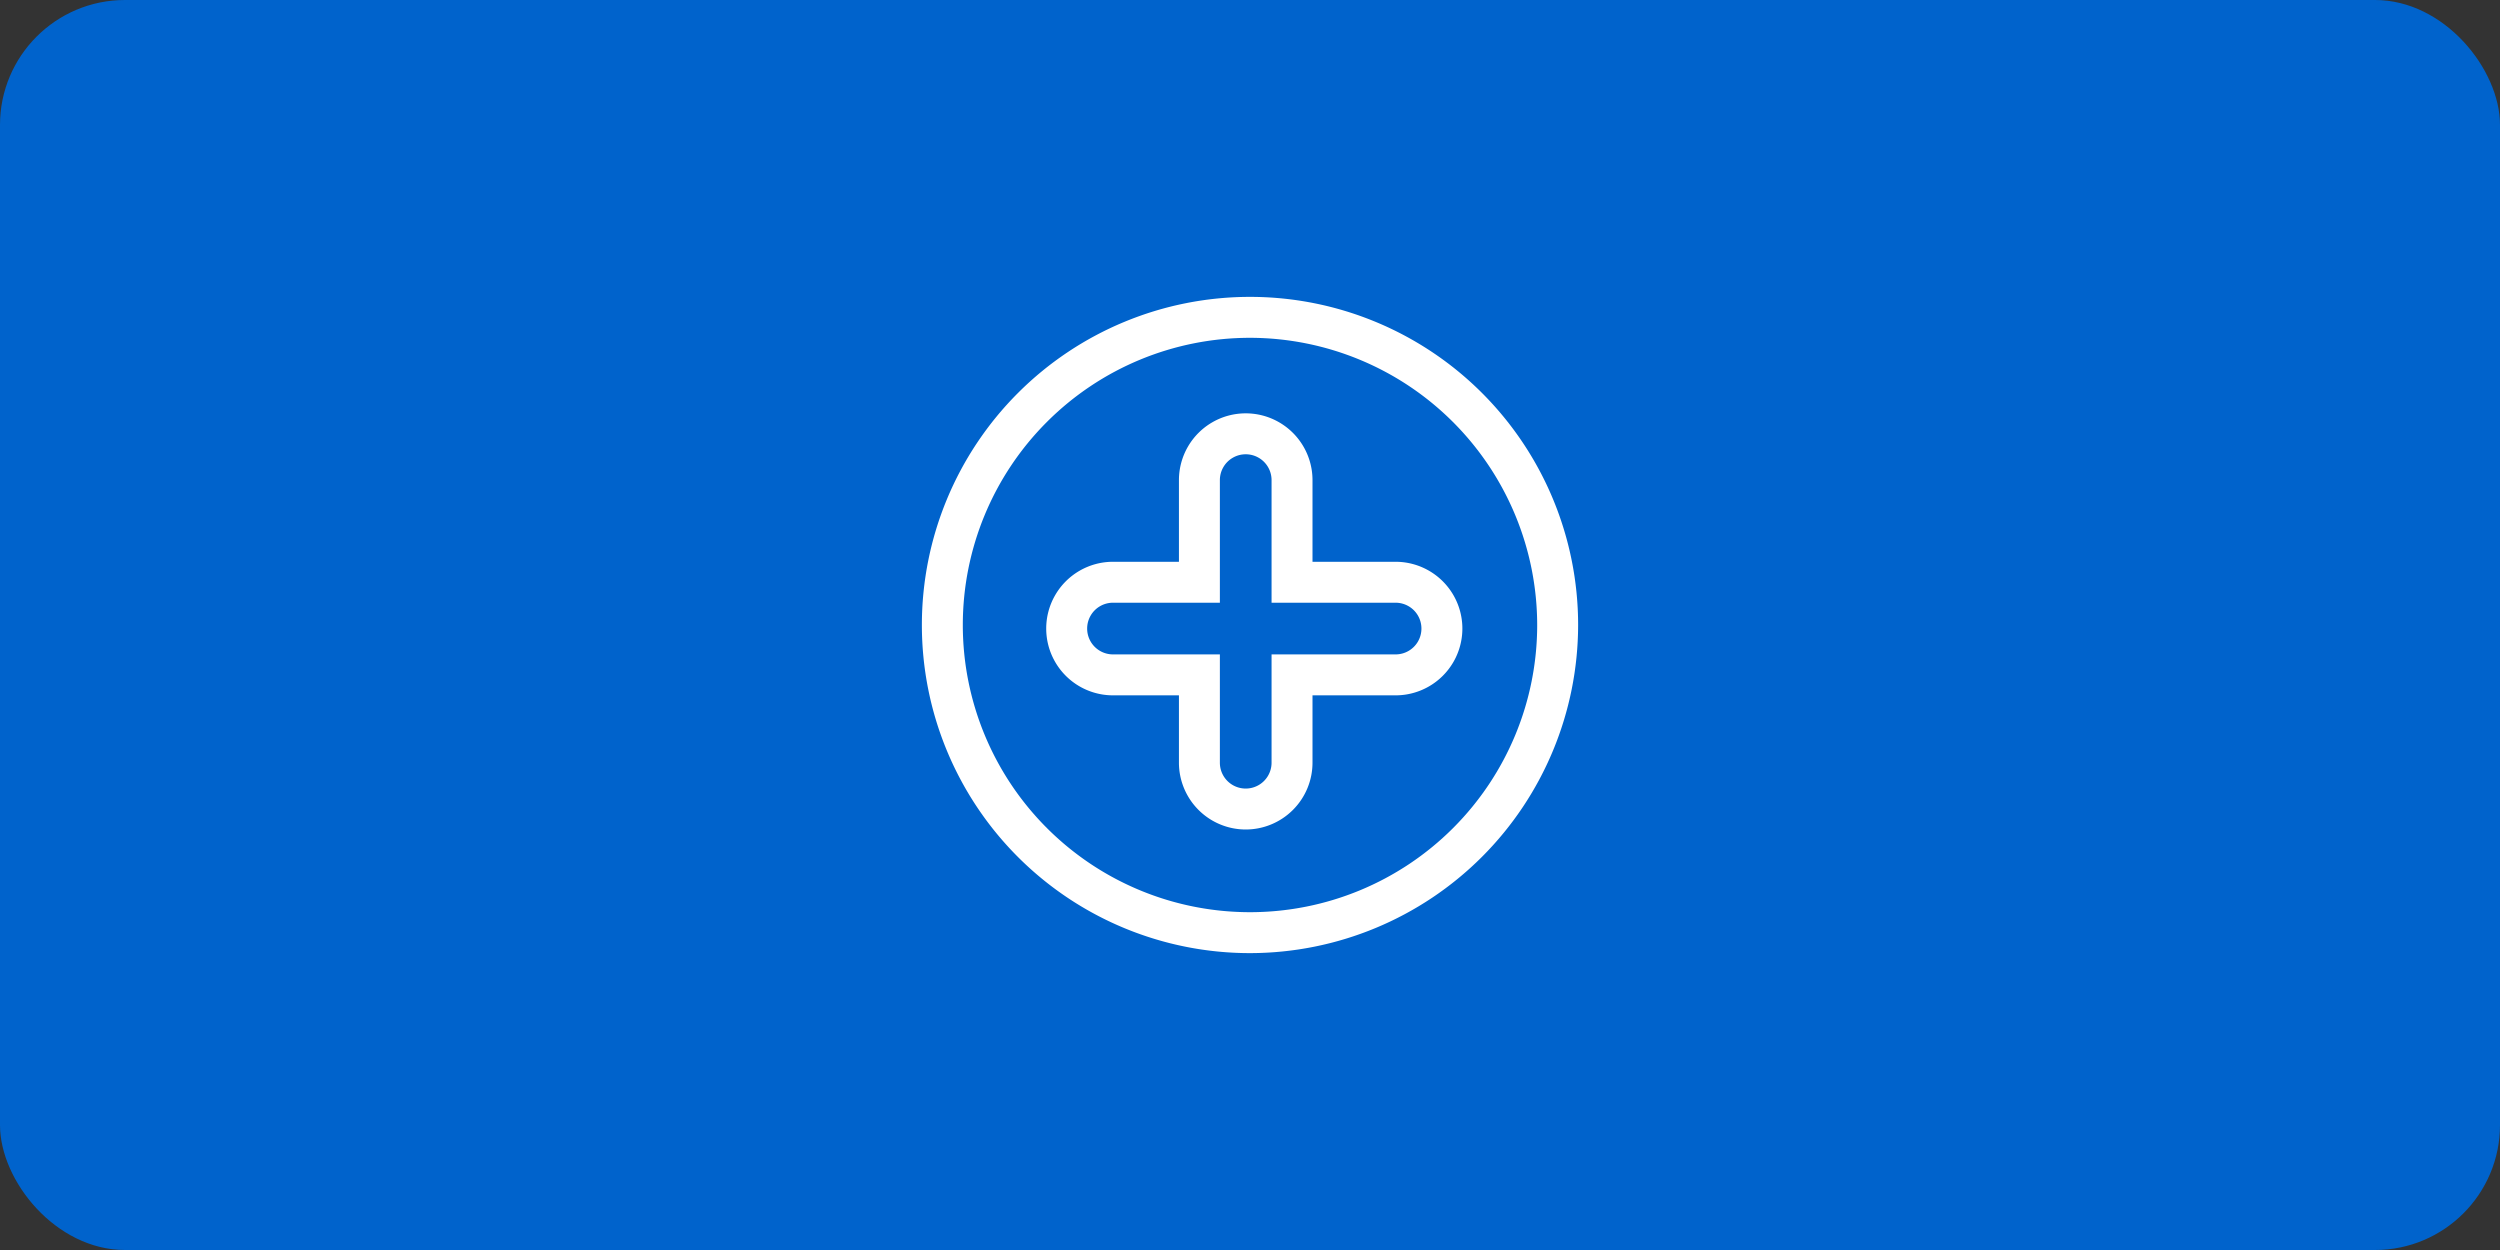<svg id="レイヤー_1のコピー_5" data-name="レイヤー 1のコピー 5" xmlns="http://www.w3.org/2000/svg" viewBox="0 0 800 400"><rect x="0" y="0" width="800" height="400" fill="#333333" stroke="none"/><defs><style>.cls-1{fill:#0063cc;}.cls-2{fill:#fff;}</style></defs><title>pj_support_icon_2nd_06</title><rect class="cls-1" width="800" height="400" rx="40"/><path class="cls-2" d="M400,305A105,105,0,1,1,505,200,105.12,105.12,0,0,1,400,305Zm0-196.9A91.9,91.9,0,1,0,491.9,200,92,92,0,0,0,400,108.1Z"/><path class="cls-2" d="M398.63,265.44a21.39,21.39,0,0,1-21.37-21.37V222.51h-21.1a21.37,21.37,0,0,1,0-42.74h21.1V153.64a21.37,21.37,0,0,1,42.74,0v26.13h26.59a21.37,21.37,0,0,1,0,42.74H420v21.56A21.39,21.39,0,0,1,398.63,265.44Zm-42.47-72.57a8.27,8.27,0,0,0,0,16.54h34.2v34.66a8.27,8.27,0,1,0,16.54,0V209.41h39.69a8.27,8.27,0,1,0,0-16.54H406.9V153.64a8.27,8.27,0,0,0-16.54,0v39.23Z"/></svg>